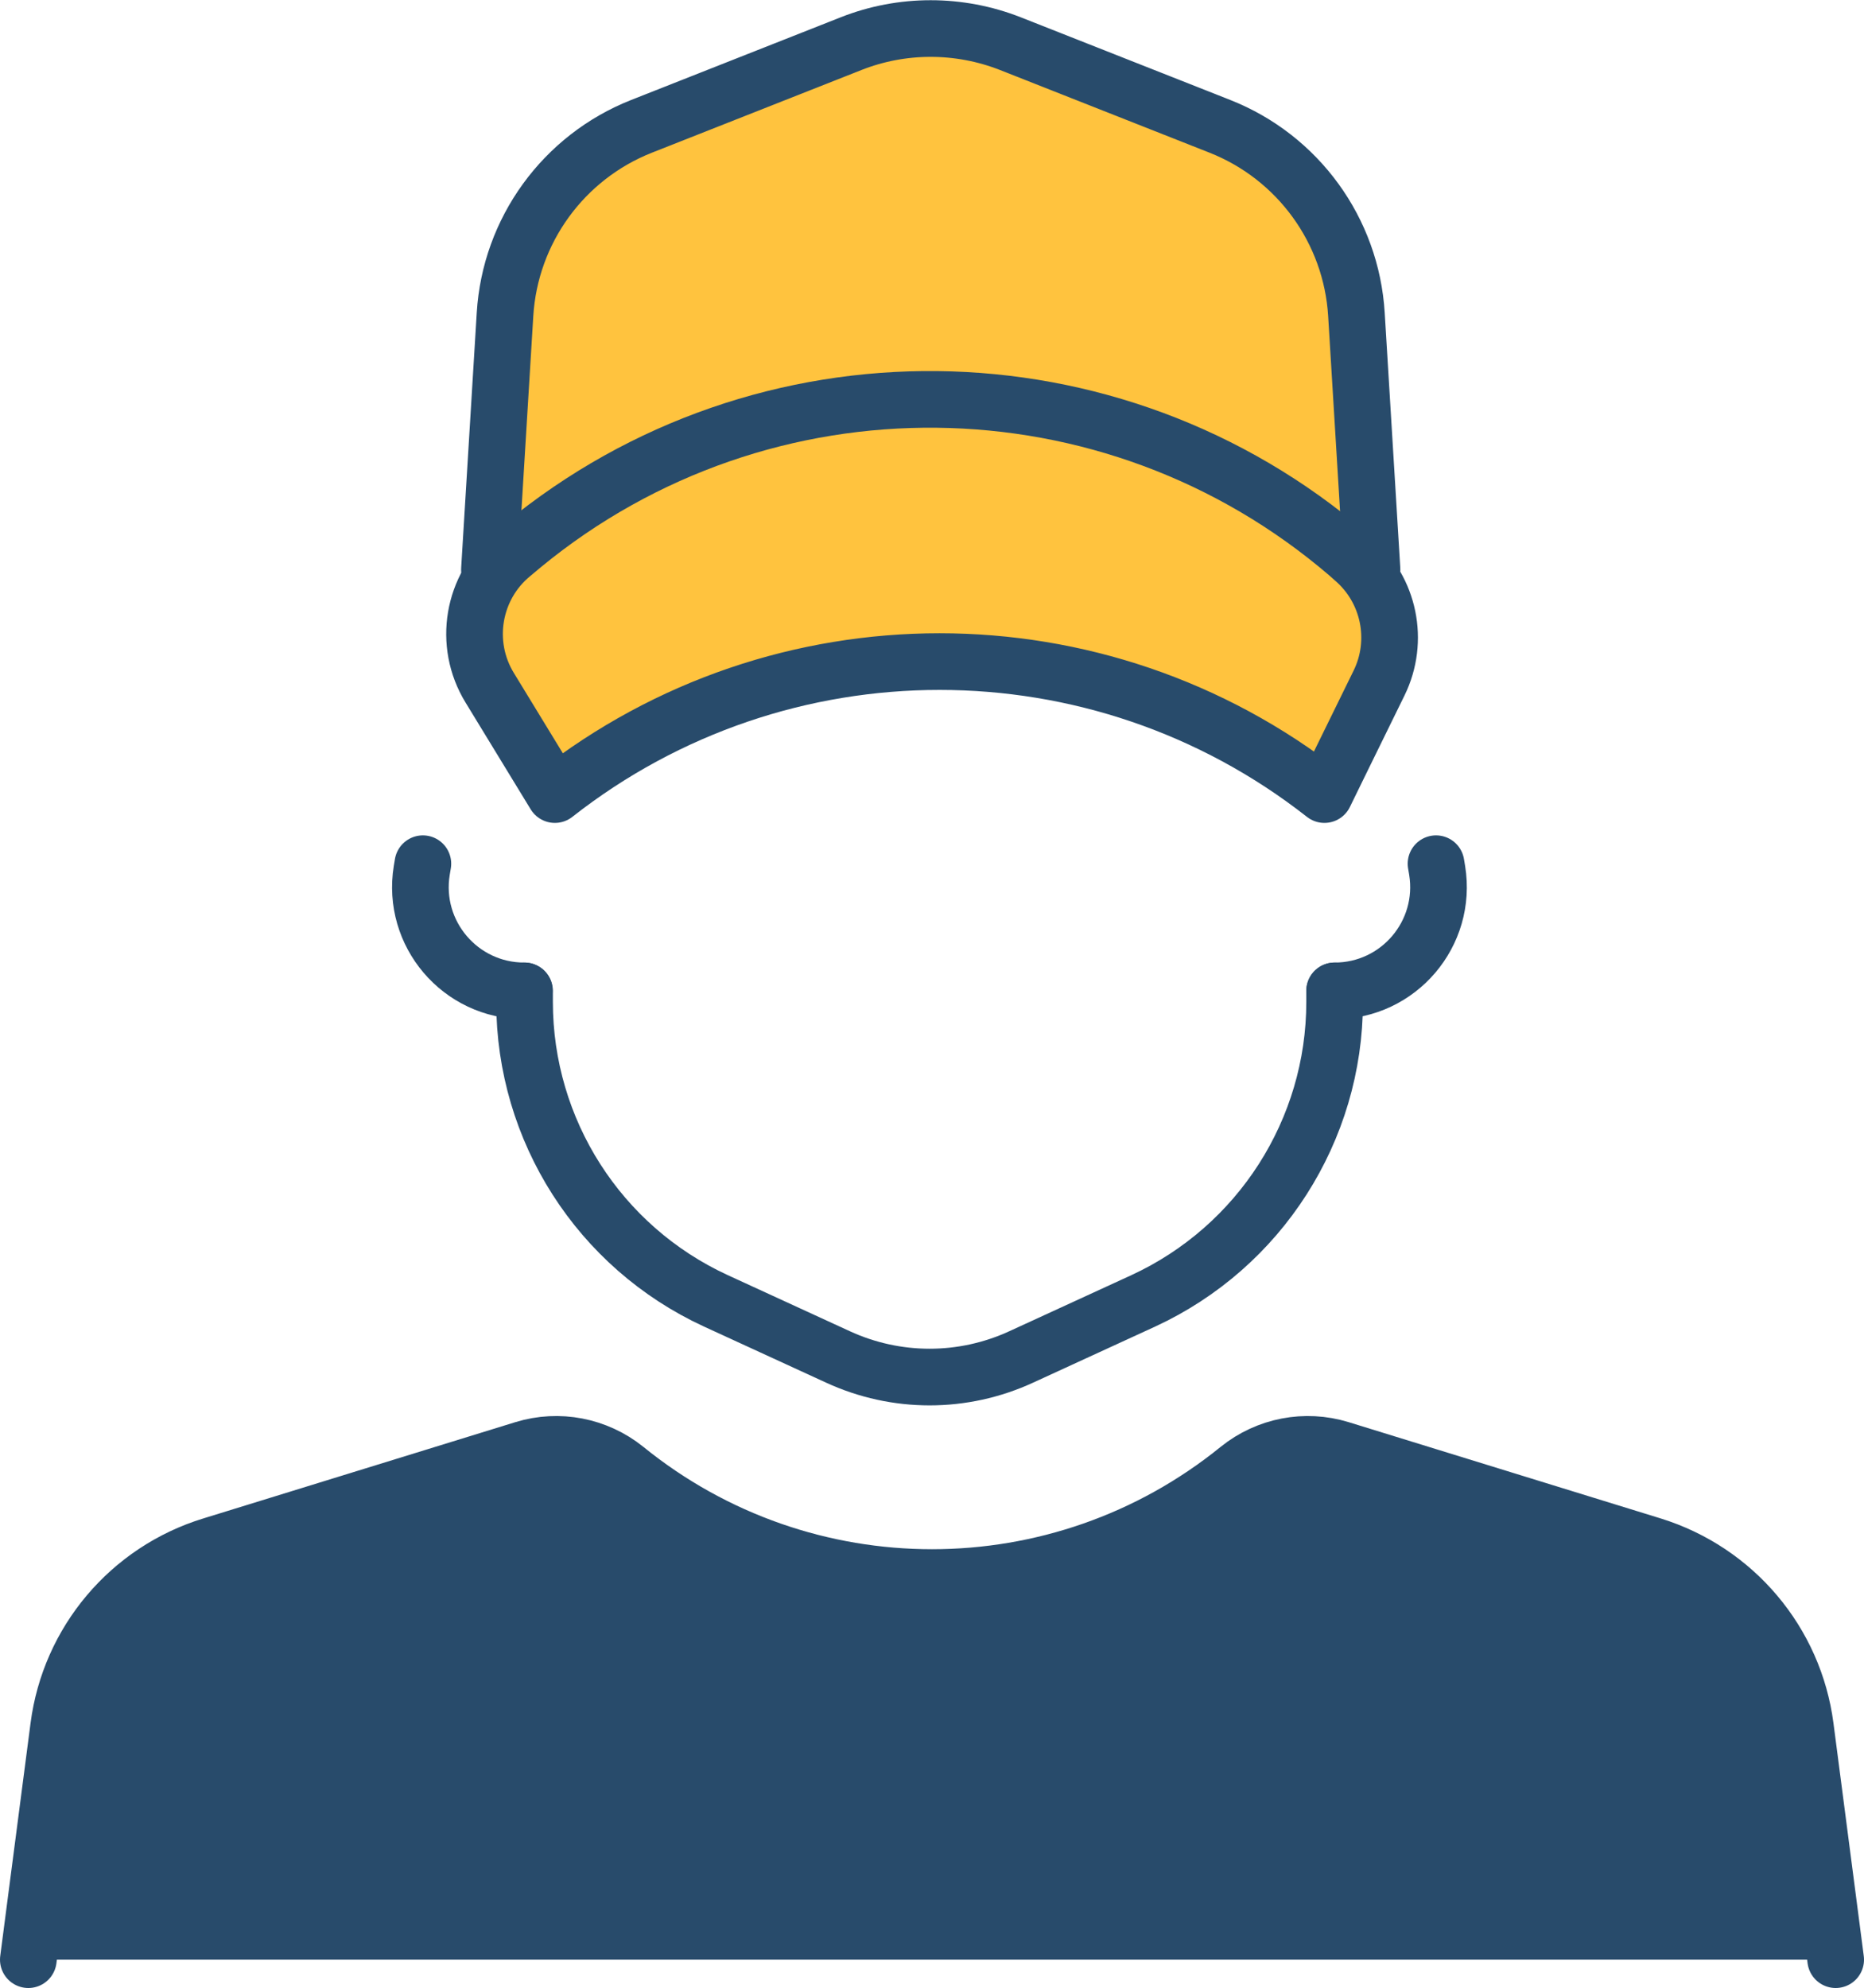 <?xml version="1.0" encoding="UTF-8"?>
<svg id="_レイヤー_2" data-name="レイヤー 2" xmlns="http://www.w3.org/2000/svg" viewBox="0 0 65.81 70.18">
  <defs>
    <style>
      .cls-1 {
        fill: #284b6b;
      }

      .cls-1, .cls-2, .cls-3 {
        stroke: #284b6b;
        stroke-linecap: round;
        stroke-linejoin: round;
        stroke-width: 2px;
      }

      .cls-2 {
        fill: none;
      }

      .cls-3 {
        fill: #ffc33e;
      }
    </style>
  </defs>
  <g id="text">
    <g>
      <path class="cls-1" d="M1,69.18l1.07-8.22c.39-3.01,2.5-5.51,5.4-6.4l11.02-3.4c1.24-.38,2.58-.12,3.59,.69h0c6.31,5.12,15.34,5.12,21.65,0h0c1.01-.81,2.35-1.07,3.59-.69l11.02,3.4c2.9,.9,5.01,3.4,5.4,6.4l1.07,8.22"/>
      <path class="cls-2" d="M47.12,34.98v.39c0,4.53-2.64,8.65-6.75,10.55l-4.31,1.98c-2.06,.95-4.42,.95-6.48,0l-4.31-1.98c-4.12-1.9-6.75-6.02-6.75-10.55v-.39"/>
      <path class="cls-3" d="M17.28,20.11l.55-9.01c.18-2.96,2.06-5.55,4.82-6.64l7.4-2.92c1.8-.71,3.81-.71,5.62,0l7.4,2.92c2.76,1.09,4.64,3.68,4.82,6.64l.55,9.01"/>
      <path class="cls-3" d="M47.78,19.73l-.18-.16c-8.35-7.17-20.64-7.31-29.14-.32l-.37,.31c-1.41,1.15-1.75,3.17-.8,4.72l2.3,3.77h0c7.97-6.26,19.19-6.26,27.17,0h0s1.04-2.13,1.93-3.94c.73-1.49,.36-3.29-.9-4.37Z"/>
      <path class="cls-2" d="M14.93,30.49l-.04,.24c-.36,2.23,1.36,4.25,3.62,4.25h0"/>
      <path class="cls-2" d="M50.7,30.49l.04,.24c.36,2.23-1.36,4.25-3.62,4.25h0"/>
    </g>
  </g>
</svg>